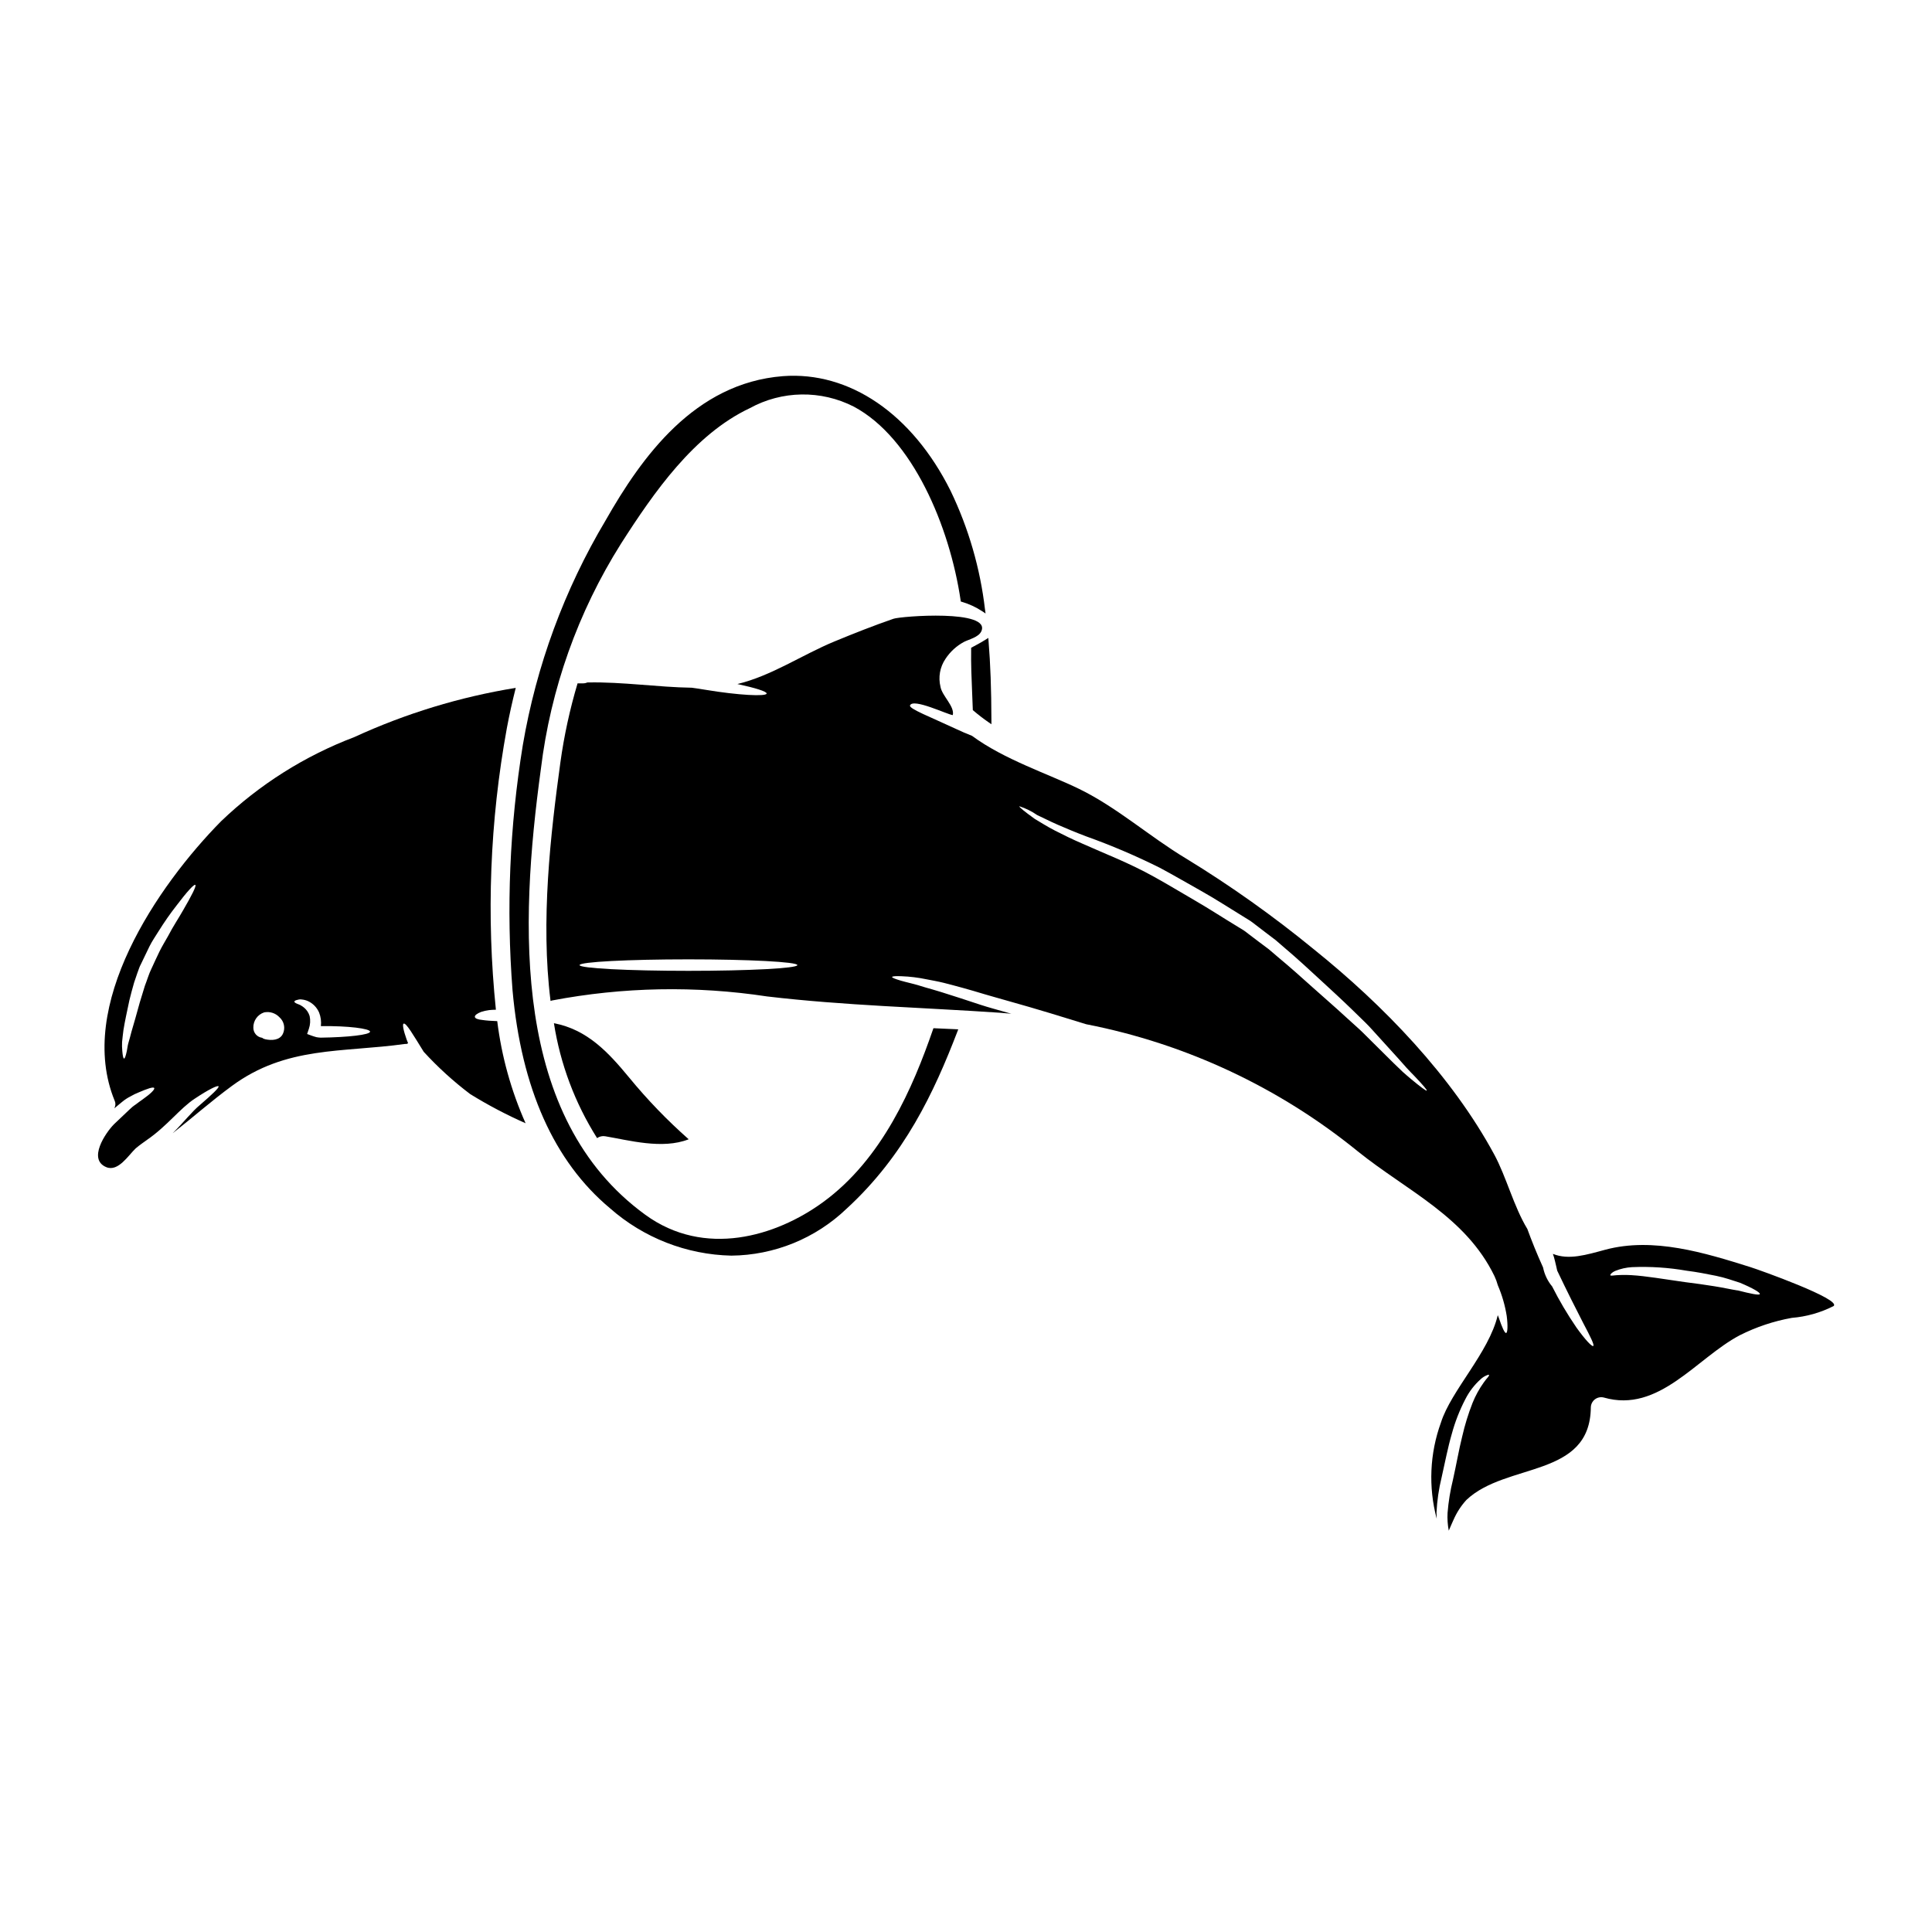 <?xml version="1.0" encoding="UTF-8"?>
<!-- Uploaded to: ICON Repo, www.iconrepo.com, Generator: ICON Repo Mixer Tools -->
<svg fill="#000000" width="800px" height="800px" version="1.1" viewBox="144 144 512 512" xmlns="http://www.w3.org/2000/svg">
 <g>
  <path d="m391.73 416.5h-0.363l-0.121 0.344c-5.289 15.281-13.383 34.289-29.168 45.766-12.465 9.082-31.371 14.73-47.055 3.324-35.355-25.699-33.367-76.633-27.684-118.14 2.578-21.223 9.824-41.605 21.219-59.691 8.773-13.715 19.367-28.926 34.086-35.906v0.004c8.574-4.734 18.941-4.891 27.656-0.422 15.527 8.297 25.391 31.754 28.277 51.32l0.043 0.309 0.301 0.09c1.895 0.555 3.699 1.391 5.352 2.473l0.91 0.609-0.145-1.082h-0.004c-1.277-10.918-4.363-21.543-9.129-31.445-10.176-20.379-26.797-31.703-44.438-30.367-23.41 1.84-37.391 21.391-46.973 38.219-10.926 18.344-18.367 38.543-21.949 59.59-3.488 21.465-4.402 43.266-2.719 64.945 2.332 25.977 11.02 45.391 25.812 57.746 8.902 7.852 20.297 12.305 32.164 12.57 11.391-0.105 22.309-4.547 30.535-12.422 15.375-14.102 23.199-30.883 29.367-46.914l0.242-0.633-0.676-0.035c-1.836-0.09-3.688-0.184-5.543-0.25z"/>
  <path d="m271.81 414.3c-1.16-0.109-1.922-0.395-1.969-0.816s0.582-0.891 1.668-1.324l0.004 0.004c0.684-0.219 1.387-0.379 2.098-0.473 0.562-0.07 1.18-0.09 1.812-0.105h-0.004c-2.566-24.875-1.594-49.992 2.898-74.594 0.668-3.582 1.469-7.152 2.363-10.699-14.793 2.398-29.188 6.789-42.801 13.051-13.137 4.988-25.137 12.57-35.285 22.289-16.855 17.105-38.562 48.867-28.207 74.07 0.262 0.574 0.262 1.234 0 1.809-0.008 0.07-0.027 0.137-0.055 0.199l0.453-0.395c0.07-0.055 0.344-0.312 0.523-0.438 0.395-0.328 0.762-0.633 1.125-0.922 0.68-0.559 1.418-1.039 2.207-1.434 0.637-0.375 1.305-0.703 1.992-0.973 2.426-1.051 4.019-1.594 4.234-1.211s-0.977 1.539-3.148 3.078c-0.543 0.395-1.141 0.789-1.703 1.246-0.648 0.422-1.246 0.914-1.793 1.465-1.246 1.18-2.59 2.461-4.019 3.816-2.207 2.227-7.047 9.324-2.012 11.371 3.148 1.281 5.848-3.168 7.766-4.981 0.98-0.836 2.082-1.594 3.008-2.262 5.305-3.641 8.746-8.363 12.652-10.918 3.676-2.445 6.031-3.586 6.297-3.273 0.27 0.312-1.754 2.207-4.945 4.961-2.047 1.684-4.305 4.582-7.203 7.477 5.266-4.129 10.281-8.566 15.676-12.527 14.43-10.629 29.164-8.801 45.914-11.137l0.008 0.004c0.129-0.012 0.262-0.012 0.395 0 0.125-0.07 0.258-0.133 0.391-0.184-0.125-0.348-0.289-0.707-0.395-1.016-0.852-2.41-1.156-4-0.789-4.18 0.652-0.312 2.574 3.023 5.324 7.457l0.004 0.004c3.758 4.102 7.879 7.852 12.312 11.203 4.711 2.91 9.617 5.496 14.684 7.731-3.828-8.602-6.359-17.723-7.516-27.066-1.539-0.051-2.91-0.145-3.965-0.309zm-79.281-29.078c-1.102 1.969-2.66 4.273-4 6.863-0.707 1.281-1.523 2.57-2.246 4.035s-1.414 3.027-2.152 4.602c-0.707 1.43-1.16 3.078-1.738 4.527-0.469 1.539-0.922 3.023-1.359 4.438-0.789 2.969-1.574 5.574-2.188 7.711-0.273 1.051-0.527 2.027-0.789 2.883-0.262 0.855-0.309 1.664-0.453 2.277-0.273 1.266-0.508 1.969-0.723 1.969-0.215 0-0.363-0.723-0.473-2.012v-0.004c-0.078-0.785-0.094-1.574-0.055-2.359 0.094-0.922 0.199-1.992 0.363-3.184 0.367-2.316 0.961-4.981 1.574-7.894 0.395-1.645 0.789-3.043 1.246-4.672 0.273-0.789 0.543-1.629 0.836-2.461l0.453-1.246-0.004-0.004c0.152-0.438 0.34-0.863 0.562-1.266 0.758-1.574 1.484-3.098 2.207-4.582s1.699-2.844 2.5-4.164h0.004c1.434-2.301 2.984-4.527 4.652-6.664 2.754-3.637 4.668-5.758 5.016-5.512 0.344 0.246-0.938 2.773-3.234 6.719zm26.449 32.734c-0.832 1.773-3.023 1.812-4.633 1.465-0.316-0.055-0.617-0.188-0.867-0.395-1.34-0.168-2.34-1.309-2.336-2.66-0.055-1.84 1.109-3.5 2.863-4.074 1.48-0.301 3.016 0.188 4.051 1.289 1.238 1.098 1.613 2.875 0.922 4.375zm10.031 1.031h0.004c-0.387-0.008-0.766-0.051-1.145-0.125-0.434-0.109-0.852-0.254-1.266-0.395l-1.211-0.449 0.469-1.398v0.004c0.367-1.078 0.438-2.234 0.199-3.352-0.262-0.879-0.777-1.66-1.484-2.242-0.523-0.441-1.125-0.777-1.773-0.996-0.523-0.215-0.816-0.418-0.789-0.613 0.027-0.195 0.324-0.348 0.906-0.473 0.344-0.105 0.711-0.129 1.066-0.07 0.555 0.051 1.098 0.191 1.609 0.414 1.332 0.609 2.391 1.695 2.973 3.043 0.449 1.145 0.613 2.383 0.469 3.602 0.043-0.004 0.086-0.004 0.129 0 7.023-0.105 12.941 0.652 12.906 1.469-0.035 0.816-5.746 1.48-13.059 1.582z"/>
  <path d="m401.88 315.39c-0.078 0.047-0.156 0.094-0.25 0.141l-0.266 0.133v0.301c-0.066 3.894 0.098 7.828 0.262 11.637 0.062 1.449 0.121 2.902 0.172 4.356v0.215l0.16 0.141v0.004c1.277 1.09 2.609 2.113 3.988 3.07l0.789 0.543v-0.945c-0.023-8.5-0.262-15.016-0.762-21.121l-0.066-0.812-0.688 0.441c-0.738 0.473-1.574 0.938-2.41 1.391z"/>
  <path d="m326.51 445.92c-5.676-5.012-10.941-10.465-15.742-16.316-5.543-6.715-11.098-12.746-19.973-14.445 1.691 10.828 5.586 21.191 11.441 30.453 0.621-0.441 1.391-0.617 2.141-0.492 6.223 1.035 15.145 3.551 22.133 0.801z"/>
  <path d="m607.95 479.82c-12.148-3.816-25.801-8.039-38.527-4.633-5.035 1.359-9.688 2.805-13.887 1.102 0.195 0.582 0.395 1.215 0.543 1.867 0.195 0.871 0.434 1.773 0.594 2.57 2.59 5.453 5.055 10.32 6.863 13.836 1.902 3.602 3.059 5.902 2.695 6.137-0.363 0.23-2.117-1.629-4.527-4.981h0.008c-2.363-3.453-4.492-7.059-6.375-10.793-1.207-1.449-2.035-3.18-2.406-5.031-1.684-3.711-3.078-7.207-4.164-10.195-3.621-5.977-5.559-13.777-8.742-19.68-11.281-20.898-29.477-39.699-47.836-54.441-10.73-8.797-22.055-16.844-33.895-24.078-9.578-5.742-18.25-13.523-28.281-18.414-8.293-4.039-19.898-7.785-28.426-14.086-1.359-0.527-2.785-1.141-4.254-1.832-6.609-3.094-12.473-5.34-12.168-6.207 0.742-2.066 10.012 2.461 11.336 2.551 0.523-2.336-2.805-5.035-3.258-7.477h0.004c-0.641-2.555-0.16-5.262 1.32-7.441 1.238-1.879 2.922-3.422 4.906-4.488 1.324-0.672 3.836-1.23 4.562-2.754 2.844-5.938-21.324-4.055-23.262-3.371-5.289 1.832-10.52 3.894-15.68 6.031-8.418 3.477-16.672 9.109-25.672 11.262 4.688 1.016 7.801 1.969 7.746 2.519-0.09 0.832-7.457 0.469-16.238-0.996-1.23-0.199-2.426-0.395-3.586-0.543-9.195-0.145-18.246-1.574-27.48-1.398h-0.164-0.008c-0.371 0.156-0.773 0.238-1.18 0.238h-1.449c-2.047 6.867-3.574 13.879-4.555 20.977-2.606 19.031-5.266 41.914-2.606 63.188 0.125-0.035 0.25-0.09 0.418-0.125h-0.004c18.789-3.578 38.051-3.941 56.961-1.07 20.586 2.43 41.117 2.918 61.773 4.328 0.996 0.074 1.969 0.164 2.953 0.254-0.668-0.18-1.34-0.363-2.008-0.562-2.082-0.598-4.039-1.121-6.051-1.773-1.902-0.633-3.746-1.23-5.512-1.812-1.762-0.578-3.422-1.086-5-1.594s-2.988-0.867-4.328-1.266c-2.606-0.867-4.867-1.305-6.371-1.754-1.504-0.453-2.363-0.789-2.316-0.977 0.043-0.188 0.926-0.273 2.5-0.199h-0.004c2.227 0.082 4.441 0.355 6.621 0.812 1.398 0.273 2.973 0.543 4.582 0.941 1.609 0.398 3.312 0.871 5.117 1.359 1.801 0.488 3.656 1.051 5.594 1.629 1.832 0.562 3.938 1.105 5.961 1.703 8.238 2.297 15.641 4.598 20.965 6.246h-0.004c0.051 0.004 0.102 0.016 0.145 0.039 26.387 5.156 51.094 16.727 71.953 33.691 12.961 10.43 28.586 17.289 36.211 33.062 0.363 0.773 0.66 1.582 0.883 2.406 1.125 2.613 1.918 5.356 2.363 8.164 0.344 2.715 0.215 4.422-0.164 4.492-0.383 0.07-1.086-1.504-1.938-4.039-0.09-0.215-0.18-0.469-0.273-0.684-2.363 9.973-12.367 19.953-15.062 28.461-2.969 8.184-3.359 17.078-1.121 25.488-0.035-0.543-0.055-1.105-0.055-1.645 0.152-3.144 0.609-6.266 1.359-9.324 0.906-4.023 1.664-7.984 2.695-11.516 0.859-3.172 2.055-6.242 3.57-9.16 1.016-2.019 2.402-3.832 4.09-5.34 0.445-0.418 0.961-0.754 1.523-0.996 0.395-0.18 0.613-0.234 0.668-0.145 0.055 0.09 0 0.289-0.273 0.613-0.273 0.328-0.688 0.789-1.086 1.379v-0.004c-1.207 1.684-2.211 3.508-2.988 5.434-1.141 2.906-2.062 5.894-2.754 8.941-0.871 3.461-1.52 7.312-2.445 11.441-0.711 2.879-1.188 5.809-1.426 8.762-0.09 1.582 0.02 3.168 0.32 4.723 0.348-0.758 0.723-1.773 1.23-2.82h0.004c0.844-1.953 2.004-3.754 3.438-5.324 10.555-10.012 32.77-5.738 32.973-24.512v-0.004c0.016-0.844 0.414-1.633 1.082-2.144 0.672-0.512 1.539-0.688 2.356-0.48 14.629 4.219 24.516-10.445 36.051-16.512 4.344-2.188 8.984-3.738 13.773-4.598 3.852-0.312 7.602-1.371 11.047-3.117 2.367-1.766-19.902-9.68-21.949-10.312zm-281.5-78.539c-15.934 0-28.859-0.668-28.859-1.52s12.926-1.523 28.859-1.523 28.859 0.672 28.859 1.523-12.926 1.52-28.859 1.52zm191.43 28.629c-0.652-0.562-1.379-1.156-2.137-1.848l-2.41-2.316-5.754-5.703c-1.07-1.031-2.137-2.172-3.332-3.273-1.195-1.102-2.481-2.262-3.801-3.441-2.551-2.363-5.469-4.871-8.418-7.516-2.953-2.641-6.066-5.453-9.32-8.148-0.816-0.688-1.648-1.395-2.465-2.102-0.887-0.648-1.773-1.324-2.66-1.992s-1.793-1.359-2.699-2.047c-0.414-0.324-0.941-0.738-1.305-0.977l-1.449-0.887c-3.91-2.363-7.606-4.781-11.352-6.953-3.75-2.172-7.352-4.359-10.793-6.266-6.805-3.801-13.523-6.336-19.027-8.816-2.754-1.18-5.234-2.41-7.387-3.512-2.152-1.102-3.91-2.246-5.375-3.113-2.734-1.969-4.184-3.148-4.055-3.332 1.68 0.543 3.273 1.328 4.723 2.336 1.52 0.688 3.309 1.629 5.469 2.57 2.156 0.941 4.668 1.992 7.477 3.059 6.688 2.391 13.223 5.176 19.574 8.348 3.566 1.902 7.133 4 10.918 6.117 3.785 2.117 7.586 4.602 11.531 7.012l1.465 0.906c0.598 0.395 0.941 0.703 1.434 1.066 0.906 0.668 1.789 1.359 2.676 2.047s1.773 1.34 2.644 2.008c0.852 0.742 1.684 1.449 2.516 2.172 3.371 2.848 6.426 5.703 9.359 8.402 2.934 2.699 5.668 5.211 8.266 7.731 1.266 1.23 2.481 2.426 3.656 3.566 1.176 1.141 2.227 2.391 3.258 3.496 2.027 2.227 3.856 4.254 5.469 6.027 0.789 0.891 1.523 1.719 2.207 2.484 0.684 0.762 1.344 1.41 1.922 2.008 2.316 2.43 3.543 3.856 3.406 4.004-0.137 0.141-1.641-0.965-4.231-3.117zm86.594 56.074c-1.789-0.273-3.871-0.762-6.227-1.125-2.356-0.363-4.93-0.758-7.715-1.086-5.559-0.789-10.426-1.625-13.996-1.828l-0.004-0.004c-1.379-0.09-2.762-0.09-4.144 0-0.906 0.055-1.574 0.234-1.629 0-0.055-0.16 0.234-0.648 1.305-1.137 1.414-0.574 2.91-0.91 4.434-0.996 4.836-0.203 9.68 0.109 14.449 0.941 2.754 0.344 5.434 0.871 7.84 1.359 2.41 0.488 4.508 1.266 6.297 1.828 3.477 1.449 5.449 2.625 5.285 3.008-0.156 0.379-2.438-0.098-5.894-0.984z"/>
 </g>
</svg>